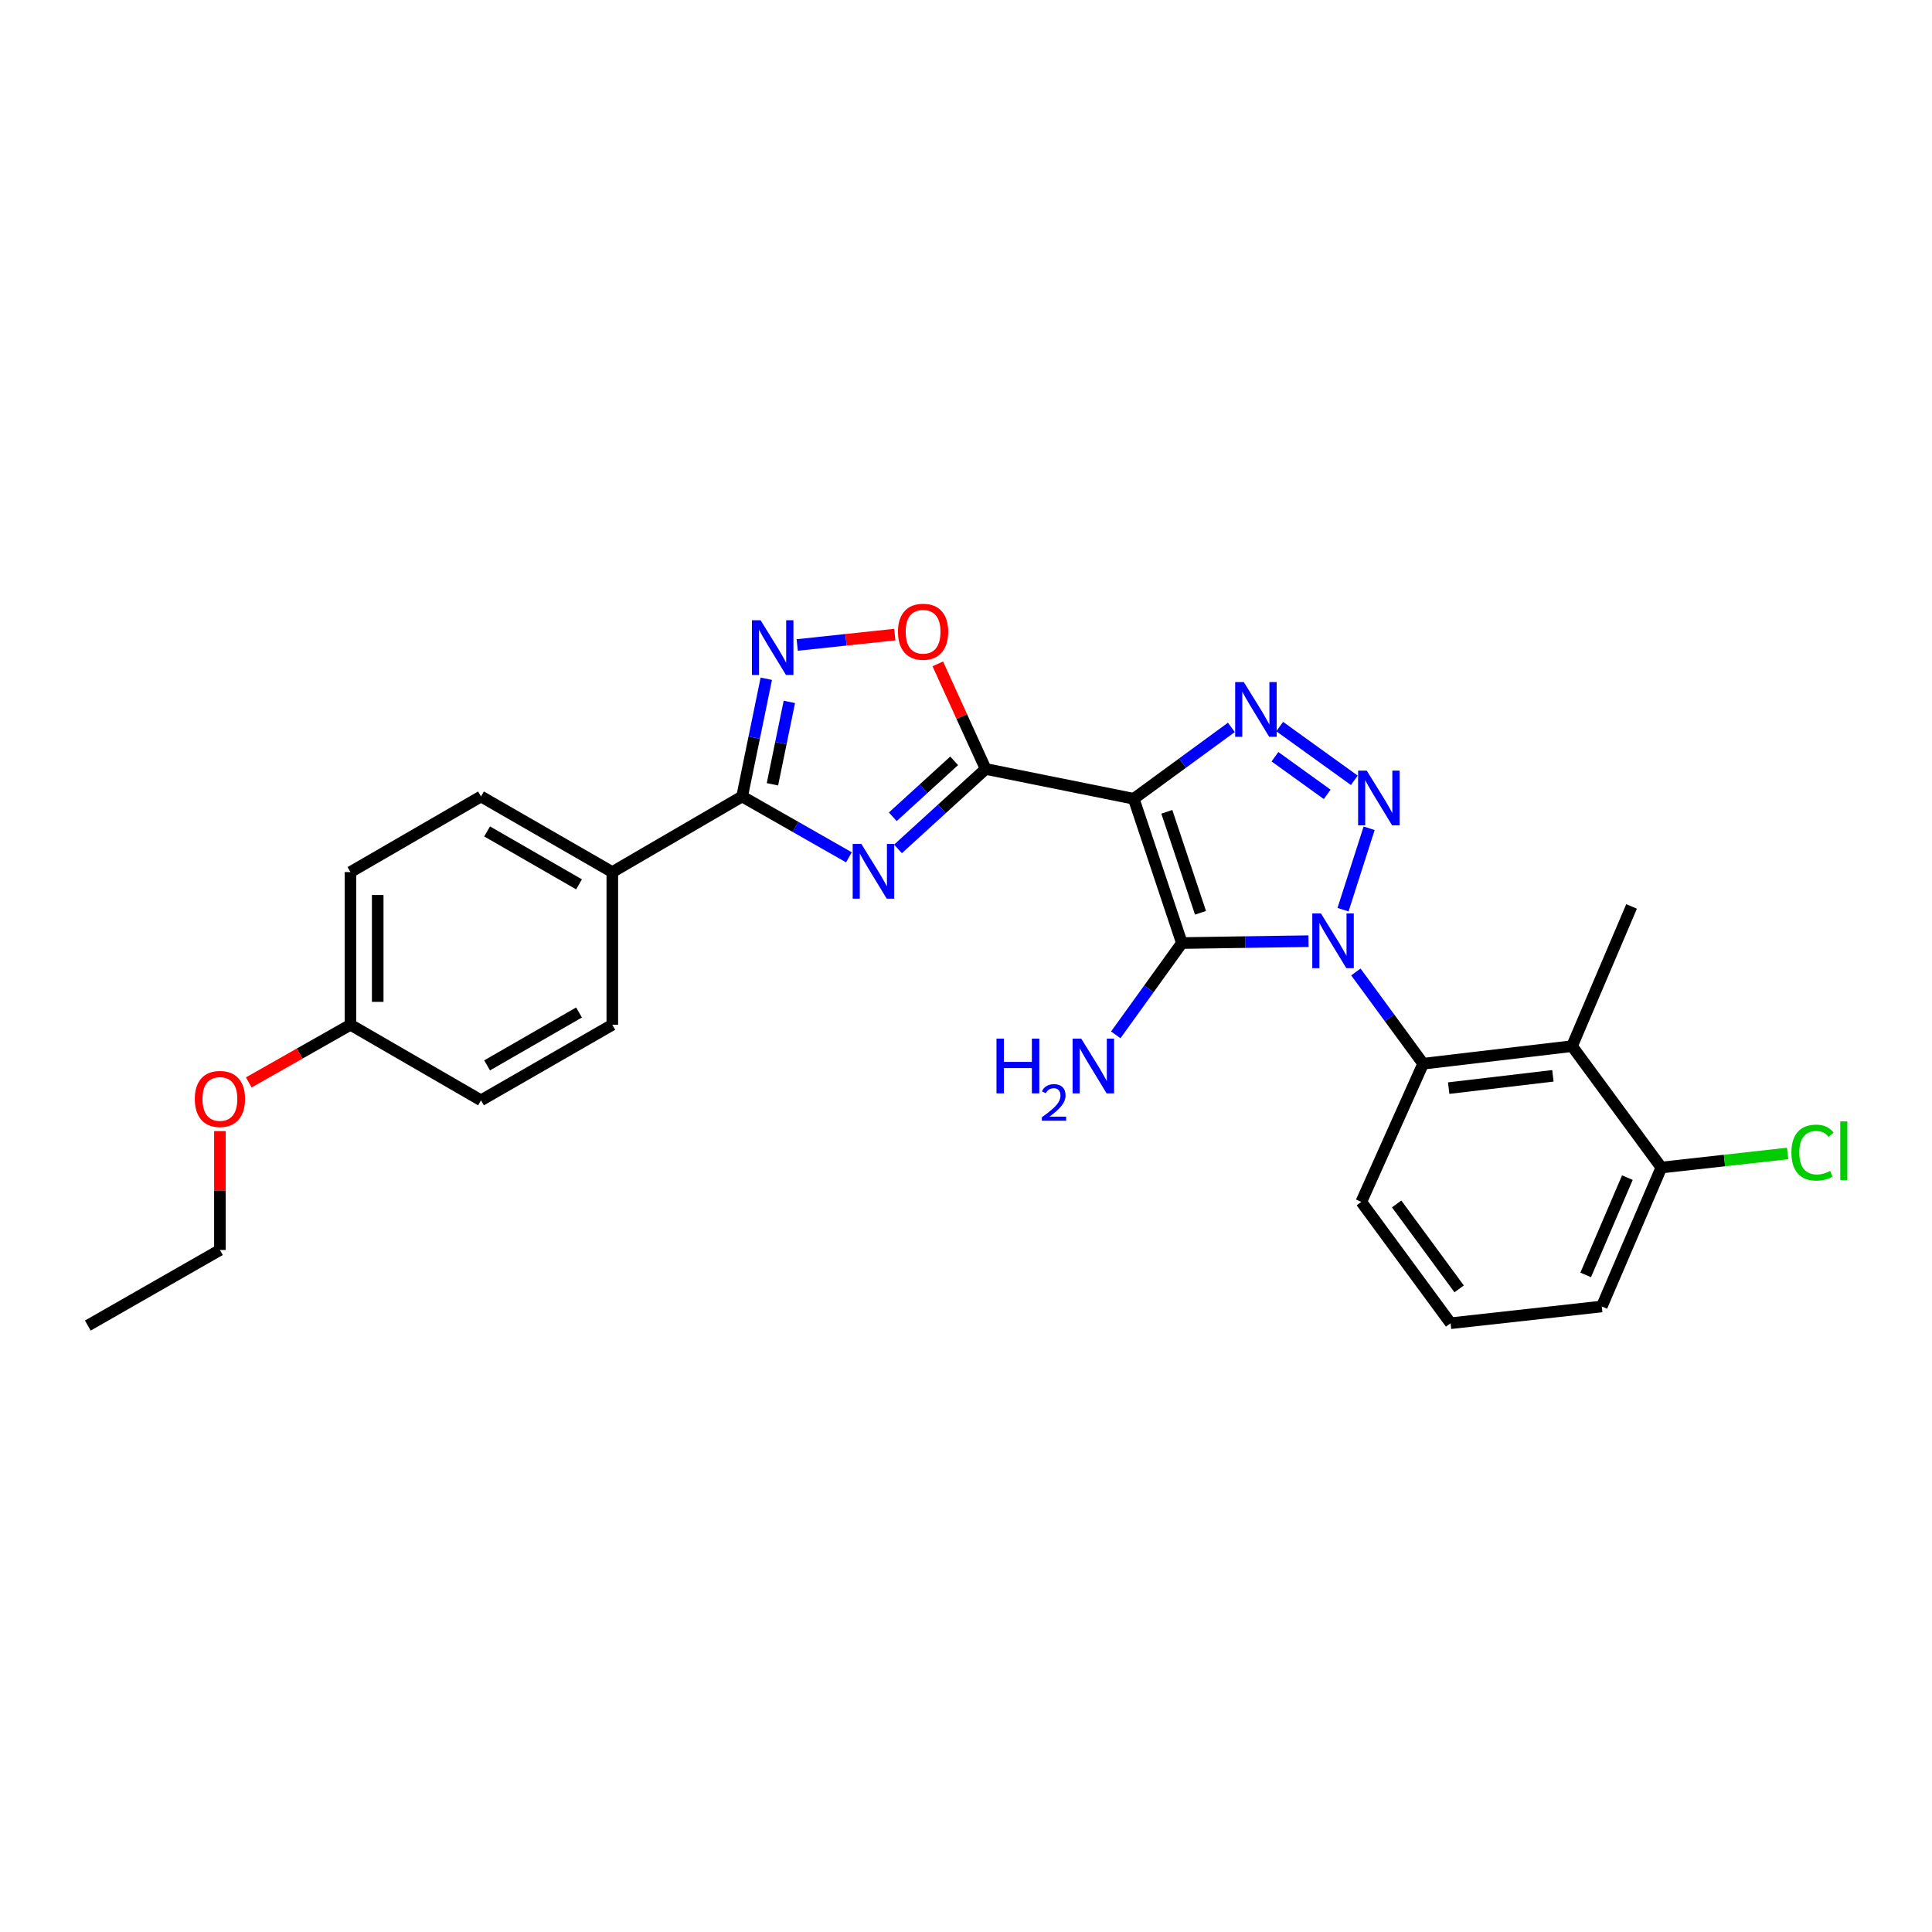 <?xml version='1.0' encoding='iso-8859-1'?>
<svg version='1.1' baseProfile='full'
              xmlns='http://www.w3.org/2000/svg'
                      xmlns:rdkit='http://www.rdkit.org/xml'
                      xmlns:xlink='http://www.w3.org/1999/xlink'
                  xml:space='preserve'
width='1000px' height='1000px' viewBox='0 0 1000 1000'>
<!-- END OF HEADER -->
<rect style='opacity:1.0;fill:#FFFFFF;stroke:none' width='1000' height='1000' x='0' y='0'> </rect>
<path class='bond-1' d='M 677.282,487.143 L 644.511,487.632' style='fill:none;fill-rule:evenodd;stroke:#0000FF;stroke-width:6px;stroke-linecap:butt;stroke-linejoin:miter;stroke-opacity:1' />
<path class='bond-1' d='M 644.511,487.632 L 611.741,488.121' style='fill:none;fill-rule:evenodd;stroke:#000000;stroke-width:6px;stroke-linecap:butt;stroke-linejoin:miter;stroke-opacity:1' />
<path class='bond-2' d='M 695.144,470.853 L 708.662,428.718' style='fill:none;fill-rule:evenodd;stroke:#0000FF;stroke-width:6px;stroke-linecap:butt;stroke-linejoin:miter;stroke-opacity:1' />
<path class='bond-8' d='M 701.806,503.086 L 719.214,526.829' style='fill:none;fill-rule:evenodd;stroke:#0000FF;stroke-width:6px;stroke-linecap:butt;stroke-linejoin:miter;stroke-opacity:1' />
<path class='bond-8' d='M 719.214,526.829 L 736.622,550.573' style='fill:none;fill-rule:evenodd;stroke:#000000;stroke-width:6px;stroke-linecap:butt;stroke-linejoin:miter;stroke-opacity:1' />
<path class='bond-0' d='M 586.829,413.447 L 611.741,488.121' style='fill:none;fill-rule:evenodd;stroke:#000000;stroke-width:6px;stroke-linecap:butt;stroke-linejoin:miter;stroke-opacity:1' />
<path class='bond-0' d='M 603.942,420.186 L 621.38,472.457' style='fill:none;fill-rule:evenodd;stroke:#000000;stroke-width:6px;stroke-linecap:butt;stroke-linejoin:miter;stroke-opacity:1' />
<path class='bond-3' d='M 586.829,413.447 L 510.173,398.014' style='fill:none;fill-rule:evenodd;stroke:#000000;stroke-width:6px;stroke-linecap:butt;stroke-linejoin:miter;stroke-opacity:1' />
<path class='bond-27' d='M 586.829,413.447 L 612.093,394.969' style='fill:none;fill-rule:evenodd;stroke:#000000;stroke-width:6px;stroke-linecap:butt;stroke-linejoin:miter;stroke-opacity:1' />
<path class='bond-27' d='M 612.093,394.969 L 637.358,376.491' style='fill:none;fill-rule:evenodd;stroke:#0000FF;stroke-width:6px;stroke-linecap:butt;stroke-linejoin:miter;stroke-opacity:1' />
<path class='bond-12' d='M 611.741,488.121 L 594.631,511.878' style='fill:none;fill-rule:evenodd;stroke:#000000;stroke-width:6px;stroke-linecap:butt;stroke-linejoin:miter;stroke-opacity:1' />
<path class='bond-12' d='M 594.631,511.878 L 577.522,535.635' style='fill:none;fill-rule:evenodd;stroke:#0000FF;stroke-width:6px;stroke-linecap:butt;stroke-linejoin:miter;stroke-opacity:1' />
<path class='bond-4' d='M 700.991,403.892 L 662.366,376.07' style='fill:none;fill-rule:evenodd;stroke:#0000FF;stroke-width:6px;stroke-linecap:butt;stroke-linejoin:miter;stroke-opacity:1' />
<path class='bond-4' d='M 686.956,411.16 L 659.918,391.685' style='fill:none;fill-rule:evenodd;stroke:#0000FF;stroke-width:6px;stroke-linecap:butt;stroke-linejoin:miter;stroke-opacity:1' />
<path class='bond-5' d='M 510.173,398.014 L 487.485,418.704' style='fill:none;fill-rule:evenodd;stroke:#000000;stroke-width:6px;stroke-linecap:butt;stroke-linejoin:miter;stroke-opacity:1' />
<path class='bond-5' d='M 487.485,418.704 L 464.797,439.394' style='fill:none;fill-rule:evenodd;stroke:#0000FF;stroke-width:6px;stroke-linecap:butt;stroke-linejoin:miter;stroke-opacity:1' />
<path class='bond-5' d='M 493.865,393.802 L 477.984,408.285' style='fill:none;fill-rule:evenodd;stroke:#000000;stroke-width:6px;stroke-linecap:butt;stroke-linejoin:miter;stroke-opacity:1' />
<path class='bond-5' d='M 477.984,408.285 L 462.102,422.768' style='fill:none;fill-rule:evenodd;stroke:#0000FF;stroke-width:6px;stroke-linecap:butt;stroke-linejoin:miter;stroke-opacity:1' />
<path class='bond-9' d='M 510.173,398.014 L 497.786,370.817' style='fill:none;fill-rule:evenodd;stroke:#000000;stroke-width:6px;stroke-linecap:butt;stroke-linejoin:miter;stroke-opacity:1' />
<path class='bond-9' d='M 497.786,370.817 L 485.4,343.619' style='fill:none;fill-rule:evenodd;stroke:#FF0000;stroke-width:6px;stroke-linecap:butt;stroke-linejoin:miter;stroke-opacity:1' />
<path class='bond-6' d='M 439.397,443.747 L 411.761,428.002' style='fill:none;fill-rule:evenodd;stroke:#0000FF;stroke-width:6px;stroke-linecap:butt;stroke-linejoin:miter;stroke-opacity:1' />
<path class='bond-6' d='M 411.761,428.002 L 384.125,412.257' style='fill:none;fill-rule:evenodd;stroke:#000000;stroke-width:6px;stroke-linecap:butt;stroke-linejoin:miter;stroke-opacity:1' />
<path class='bond-11' d='M 384.125,412.257 L 316.933,451.387' style='fill:none;fill-rule:evenodd;stroke:#000000;stroke-width:6px;stroke-linecap:butt;stroke-linejoin:miter;stroke-opacity:1' />
<path class='bond-29' d='M 384.125,412.257 L 390.378,381.789' style='fill:none;fill-rule:evenodd;stroke:#000000;stroke-width:6px;stroke-linecap:butt;stroke-linejoin:miter;stroke-opacity:1' />
<path class='bond-29' d='M 390.378,381.789 L 396.632,351.321' style='fill:none;fill-rule:evenodd;stroke:#0000FF;stroke-width:6px;stroke-linecap:butt;stroke-linejoin:miter;stroke-opacity:1' />
<path class='bond-29' d='M 399.814,405.951 L 404.191,384.624' style='fill:none;fill-rule:evenodd;stroke:#000000;stroke-width:6px;stroke-linecap:butt;stroke-linejoin:miter;stroke-opacity:1' />
<path class='bond-29' d='M 404.191,384.624 L 408.569,363.296' style='fill:none;fill-rule:evenodd;stroke:#0000FF;stroke-width:6px;stroke-linecap:butt;stroke-linejoin:miter;stroke-opacity:1' />
<path class='bond-7' d='M 412.639,333.842 L 437.894,331.153' style='fill:none;fill-rule:evenodd;stroke:#0000FF;stroke-width:6px;stroke-linecap:butt;stroke-linejoin:miter;stroke-opacity:1' />
<path class='bond-7' d='M 437.894,331.153 L 463.15,328.464' style='fill:none;fill-rule:evenodd;stroke:#FF0000;stroke-width:6px;stroke-linecap:butt;stroke-linejoin:miter;stroke-opacity:1' />
<path class='bond-10' d='M 736.622,550.573 L 813.685,541.478' style='fill:none;fill-rule:evenodd;stroke:#000000;stroke-width:6px;stroke-linecap:butt;stroke-linejoin:miter;stroke-opacity:1' />
<path class='bond-10' d='M 749.834,563.213 L 803.778,556.846' style='fill:none;fill-rule:evenodd;stroke:#000000;stroke-width:6px;stroke-linecap:butt;stroke-linejoin:miter;stroke-opacity:1' />
<path class='bond-18' d='M 736.622,550.573 L 704.612,622.097' style='fill:none;fill-rule:evenodd;stroke:#000000;stroke-width:6px;stroke-linecap:butt;stroke-linejoin:miter;stroke-opacity:1' />
<path class='bond-13' d='M 813.685,541.478 L 859.913,604.314' style='fill:none;fill-rule:evenodd;stroke:#000000;stroke-width:6px;stroke-linecap:butt;stroke-linejoin:miter;stroke-opacity:1' />
<path class='bond-21' d='M 813.685,541.478 L 844.496,469.17' style='fill:none;fill-rule:evenodd;stroke:#000000;stroke-width:6px;stroke-linecap:butt;stroke-linejoin:miter;stroke-opacity:1' />
<path class='bond-14' d='M 316.933,451.387 L 248.965,412.257' style='fill:none;fill-rule:evenodd;stroke:#000000;stroke-width:6px;stroke-linecap:butt;stroke-linejoin:miter;stroke-opacity:1' />
<path class='bond-14' d='M 299.702,457.738 L 252.125,430.347' style='fill:none;fill-rule:evenodd;stroke:#000000;stroke-width:6px;stroke-linecap:butt;stroke-linejoin:miter;stroke-opacity:1' />
<path class='bond-15' d='M 316.933,451.387 L 316.933,530.416' style='fill:none;fill-rule:evenodd;stroke:#000000;stroke-width:6px;stroke-linecap:butt;stroke-linejoin:miter;stroke-opacity:1' />
<path class='bond-16' d='M 859.913,604.314 L 892.588,600.679' style='fill:none;fill-rule:evenodd;stroke:#000000;stroke-width:6px;stroke-linecap:butt;stroke-linejoin:miter;stroke-opacity:1' />
<path class='bond-16' d='M 892.588,600.679 L 925.263,597.044' style='fill:none;fill-rule:evenodd;stroke:#00CC00;stroke-width:6px;stroke-linecap:butt;stroke-linejoin:miter;stroke-opacity:1' />
<path class='bond-28' d='M 859.913,604.314 L 829.086,676.23' style='fill:none;fill-rule:evenodd;stroke:#000000;stroke-width:6px;stroke-linecap:butt;stroke-linejoin:miter;stroke-opacity:1' />
<path class='bond-28' d='M 842.328,609.546 L 820.75,659.887' style='fill:none;fill-rule:evenodd;stroke:#000000;stroke-width:6px;stroke-linecap:butt;stroke-linejoin:miter;stroke-opacity:1' />
<path class='bond-20' d='M 248.965,412.257 L 181.397,451.387' style='fill:none;fill-rule:evenodd;stroke:#000000;stroke-width:6px;stroke-linecap:butt;stroke-linejoin:miter;stroke-opacity:1' />
<path class='bond-19' d='M 316.933,530.416 L 248.965,569.523' style='fill:none;fill-rule:evenodd;stroke:#000000;stroke-width:6px;stroke-linecap:butt;stroke-linejoin:miter;stroke-opacity:1' />
<path class='bond-19' d='M 299.705,524.06 L 252.128,551.435' style='fill:none;fill-rule:evenodd;stroke:#000000;stroke-width:6px;stroke-linecap:butt;stroke-linejoin:miter;stroke-opacity:1' />
<path class='bond-17' d='M 181.397,530.416 L 248.965,569.523' style='fill:none;fill-rule:evenodd;stroke:#000000;stroke-width:6px;stroke-linecap:butt;stroke-linejoin:miter;stroke-opacity:1' />
<path class='bond-22' d='M 181.397,530.416 L 155.084,545.338' style='fill:none;fill-rule:evenodd;stroke:#000000;stroke-width:6px;stroke-linecap:butt;stroke-linejoin:miter;stroke-opacity:1' />
<path class='bond-22' d='M 155.084,545.338 L 128.771,560.259' style='fill:none;fill-rule:evenodd;stroke:#FF0000;stroke-width:6px;stroke-linecap:butt;stroke-linejoin:miter;stroke-opacity:1' />
<path class='bond-30' d='M 181.397,530.416 L 181.397,451.387' style='fill:none;fill-rule:evenodd;stroke:#000000;stroke-width:6px;stroke-linecap:butt;stroke-linejoin:miter;stroke-opacity:1' />
<path class='bond-30' d='M 195.499,518.562 L 195.499,463.242' style='fill:none;fill-rule:evenodd;stroke:#000000;stroke-width:6px;stroke-linecap:butt;stroke-linejoin:miter;stroke-opacity:1' />
<path class='bond-23' d='M 704.612,622.097 L 750.825,684.902' style='fill:none;fill-rule:evenodd;stroke:#000000;stroke-width:6px;stroke-linecap:butt;stroke-linejoin:miter;stroke-opacity:1' />
<path class='bond-23' d='M 722.902,623.161 L 755.251,667.124' style='fill:none;fill-rule:evenodd;stroke:#000000;stroke-width:6px;stroke-linecap:butt;stroke-linejoin:miter;stroke-opacity:1' />
<path class='bond-25' d='M 113.829,585.449 L 113.829,616.221' style='fill:none;fill-rule:evenodd;stroke:#FF0000;stroke-width:6px;stroke-linecap:butt;stroke-linejoin:miter;stroke-opacity:1' />
<path class='bond-25' d='M 113.829,616.221 L 113.829,646.994' style='fill:none;fill-rule:evenodd;stroke:#000000;stroke-width:6px;stroke-linecap:butt;stroke-linejoin:miter;stroke-opacity:1' />
<path class='bond-24' d='M 750.825,684.902 L 829.086,676.23' style='fill:none;fill-rule:evenodd;stroke:#000000;stroke-width:6px;stroke-linecap:butt;stroke-linejoin:miter;stroke-opacity:1' />
<path class='bond-26' d='M 113.829,646.994 L 45.455,686.109' style='fill:none;fill-rule:evenodd;stroke:#000000;stroke-width:6px;stroke-linecap:butt;stroke-linejoin:miter;stroke-opacity:1' />
<path  class='atom-0' d='M 683.718 472.793
L 692.998 487.793
Q 693.918 489.273, 695.398 491.953
Q 696.878 494.633, 696.958 494.793
L 696.958 472.793
L 700.718 472.793
L 700.718 501.113
L 696.838 501.113
L 686.878 484.713
Q 685.718 482.793, 684.478 480.593
Q 683.278 478.393, 682.918 477.713
L 682.918 501.113
L 679.238 501.113
L 679.238 472.793
L 683.718 472.793
' fill='#0000FF'/>
<path  class='atom-3' d='M 707.432 398.88
L 716.712 413.88
Q 717.632 415.36, 719.112 418.04
Q 720.592 420.72, 720.672 420.88
L 720.672 398.88
L 724.432 398.88
L 724.432 427.2
L 720.552 427.2
L 710.592 410.8
Q 709.432 408.88, 708.192 406.68
Q 706.992 404.48, 706.632 403.8
L 706.632 427.2
L 702.952 427.2
L 702.952 398.88
L 707.432 398.88
' fill='#0000FF'/>
<path  class='atom-5' d='M 643.797 353.043
L 653.077 368.043
Q 653.997 369.523, 655.477 372.203
Q 656.957 374.883, 657.037 375.043
L 657.037 353.043
L 660.797 353.043
L 660.797 381.363
L 656.917 381.363
L 646.957 364.963
Q 645.797 363.043, 644.557 360.843
Q 643.357 358.643, 642.997 357.963
L 642.997 381.363
L 639.317 381.363
L 639.317 353.043
L 643.797 353.043
' fill='#0000FF'/>
<path  class='atom-6' d='M 445.832 436.82
L 455.112 451.82
Q 456.032 453.3, 457.512 455.98
Q 458.992 458.66, 459.072 458.82
L 459.072 436.82
L 462.832 436.82
L 462.832 465.14
L 458.952 465.14
L 448.992 448.74
Q 447.832 446.82, 446.592 444.62
Q 445.392 442.42, 445.032 441.74
L 445.032 465.14
L 441.352 465.14
L 441.352 436.82
L 445.832 436.82
' fill='#0000FF'/>
<path  class='atom-8' d='M 393.682 321.034
L 402.962 336.034
Q 403.882 337.514, 405.362 340.194
Q 406.842 342.874, 406.922 343.034
L 406.922 321.034
L 410.682 321.034
L 410.682 349.354
L 406.802 349.354
L 396.842 332.954
Q 395.682 331.034, 394.442 328.834
Q 393.242 326.634, 392.882 325.954
L 392.882 349.354
L 389.202 349.354
L 389.202 321.034
L 393.682 321.034
' fill='#0000FF'/>
<path  class='atom-10' d='M 464.788 326.985
Q 464.788 320.185, 468.148 316.385
Q 471.508 312.585, 477.788 312.585
Q 484.068 312.585, 487.428 316.385
Q 490.788 320.185, 490.788 326.985
Q 490.788 333.865, 487.388 337.785
Q 483.988 341.665, 477.788 341.665
Q 471.548 341.665, 468.148 337.785
Q 464.788 333.905, 464.788 326.985
M 477.788 338.465
Q 482.108 338.465, 484.428 335.585
Q 486.788 332.665, 486.788 326.985
Q 486.788 321.425, 484.428 318.625
Q 482.108 315.785, 477.788 315.785
Q 473.468 315.785, 471.108 318.585
Q 468.788 321.385, 468.788 326.985
Q 468.788 332.705, 471.108 335.585
Q 473.468 338.465, 477.788 338.465
' fill='#FF0000'/>
<path  class='atom-13' d='M 515.779 537.596
L 519.619 537.596
L 519.619 549.636
L 534.099 549.636
L 534.099 537.596
L 537.939 537.596
L 537.939 565.916
L 534.099 565.916
L 534.099 552.836
L 519.619 552.836
L 519.619 565.916
L 515.779 565.916
L 515.779 537.596
' fill='#0000FF'/>
<path  class='atom-13' d='M 539.312 564.922
Q 539.998 563.154, 541.635 562.177
Q 543.272 561.174, 545.542 561.174
Q 548.367 561.174, 549.951 562.705
Q 551.535 564.236, 551.535 566.955
Q 551.535 569.727, 549.476 572.314
Q 547.443 574.902, 543.219 577.964
L 551.852 577.964
L 551.852 580.076
L 539.259 580.076
L 539.259 578.307
Q 542.744 575.826, 544.803 573.978
Q 546.889 572.13, 547.892 570.466
Q 548.895 568.803, 548.895 567.087
Q 548.895 565.292, 547.998 564.289
Q 547.1 563.286, 545.542 563.286
Q 544.038 563.286, 543.034 563.893
Q 542.031 564.5, 541.318 565.846
L 539.312 564.922
' fill='#0000FF'/>
<path  class='atom-13' d='M 559.652 537.596
L 568.932 552.596
Q 569.852 554.076, 571.332 556.756
Q 572.812 559.436, 572.892 559.596
L 572.892 537.596
L 576.652 537.596
L 576.652 565.916
L 572.772 565.916
L 562.812 549.516
Q 561.652 547.596, 560.412 545.396
Q 559.212 543.196, 558.852 542.516
L 558.852 565.916
L 555.172 565.916
L 555.172 537.596
L 559.652 537.596
' fill='#0000FF'/>
<path  class='atom-17' d='M 927.231 596.591
Q 927.231 589.551, 930.511 585.871
Q 933.831 582.151, 940.111 582.151
Q 945.951 582.151, 949.071 586.271
L 946.431 588.431
Q 944.151 585.431, 940.111 585.431
Q 935.831 585.431, 933.551 588.311
Q 931.311 591.151, 931.311 596.591
Q 931.311 602.191, 933.631 605.071
Q 935.991 607.951, 940.551 607.951
Q 943.671 607.951, 947.311 606.071
L 948.431 609.071
Q 946.951 610.031, 944.711 610.591
Q 942.471 611.151, 939.991 611.151
Q 933.831 611.151, 930.511 607.391
Q 927.231 603.631, 927.231 596.591
' fill='#00CC00'/>
<path  class='atom-17' d='M 952.511 580.431
L 956.191 580.431
L 956.191 610.791
L 952.511 610.791
L 952.511 580.431
' fill='#00CC00'/>
<path  class='atom-23' d='M 100.829 568.812
Q 100.829 562.012, 104.189 558.212
Q 107.549 554.412, 113.829 554.412
Q 120.109 554.412, 123.469 558.212
Q 126.829 562.012, 126.829 568.812
Q 126.829 575.692, 123.429 579.612
Q 120.029 583.492, 113.829 583.492
Q 107.589 583.492, 104.189 579.612
Q 100.829 575.732, 100.829 568.812
M 113.829 580.292
Q 118.149 580.292, 120.469 577.412
Q 122.829 574.492, 122.829 568.812
Q 122.829 563.252, 120.469 560.452
Q 118.149 557.612, 113.829 557.612
Q 109.509 557.612, 107.149 560.412
Q 104.829 563.212, 104.829 568.812
Q 104.829 574.532, 107.149 577.412
Q 109.509 580.292, 113.829 580.292
' fill='#FF0000'/>
</svg>
